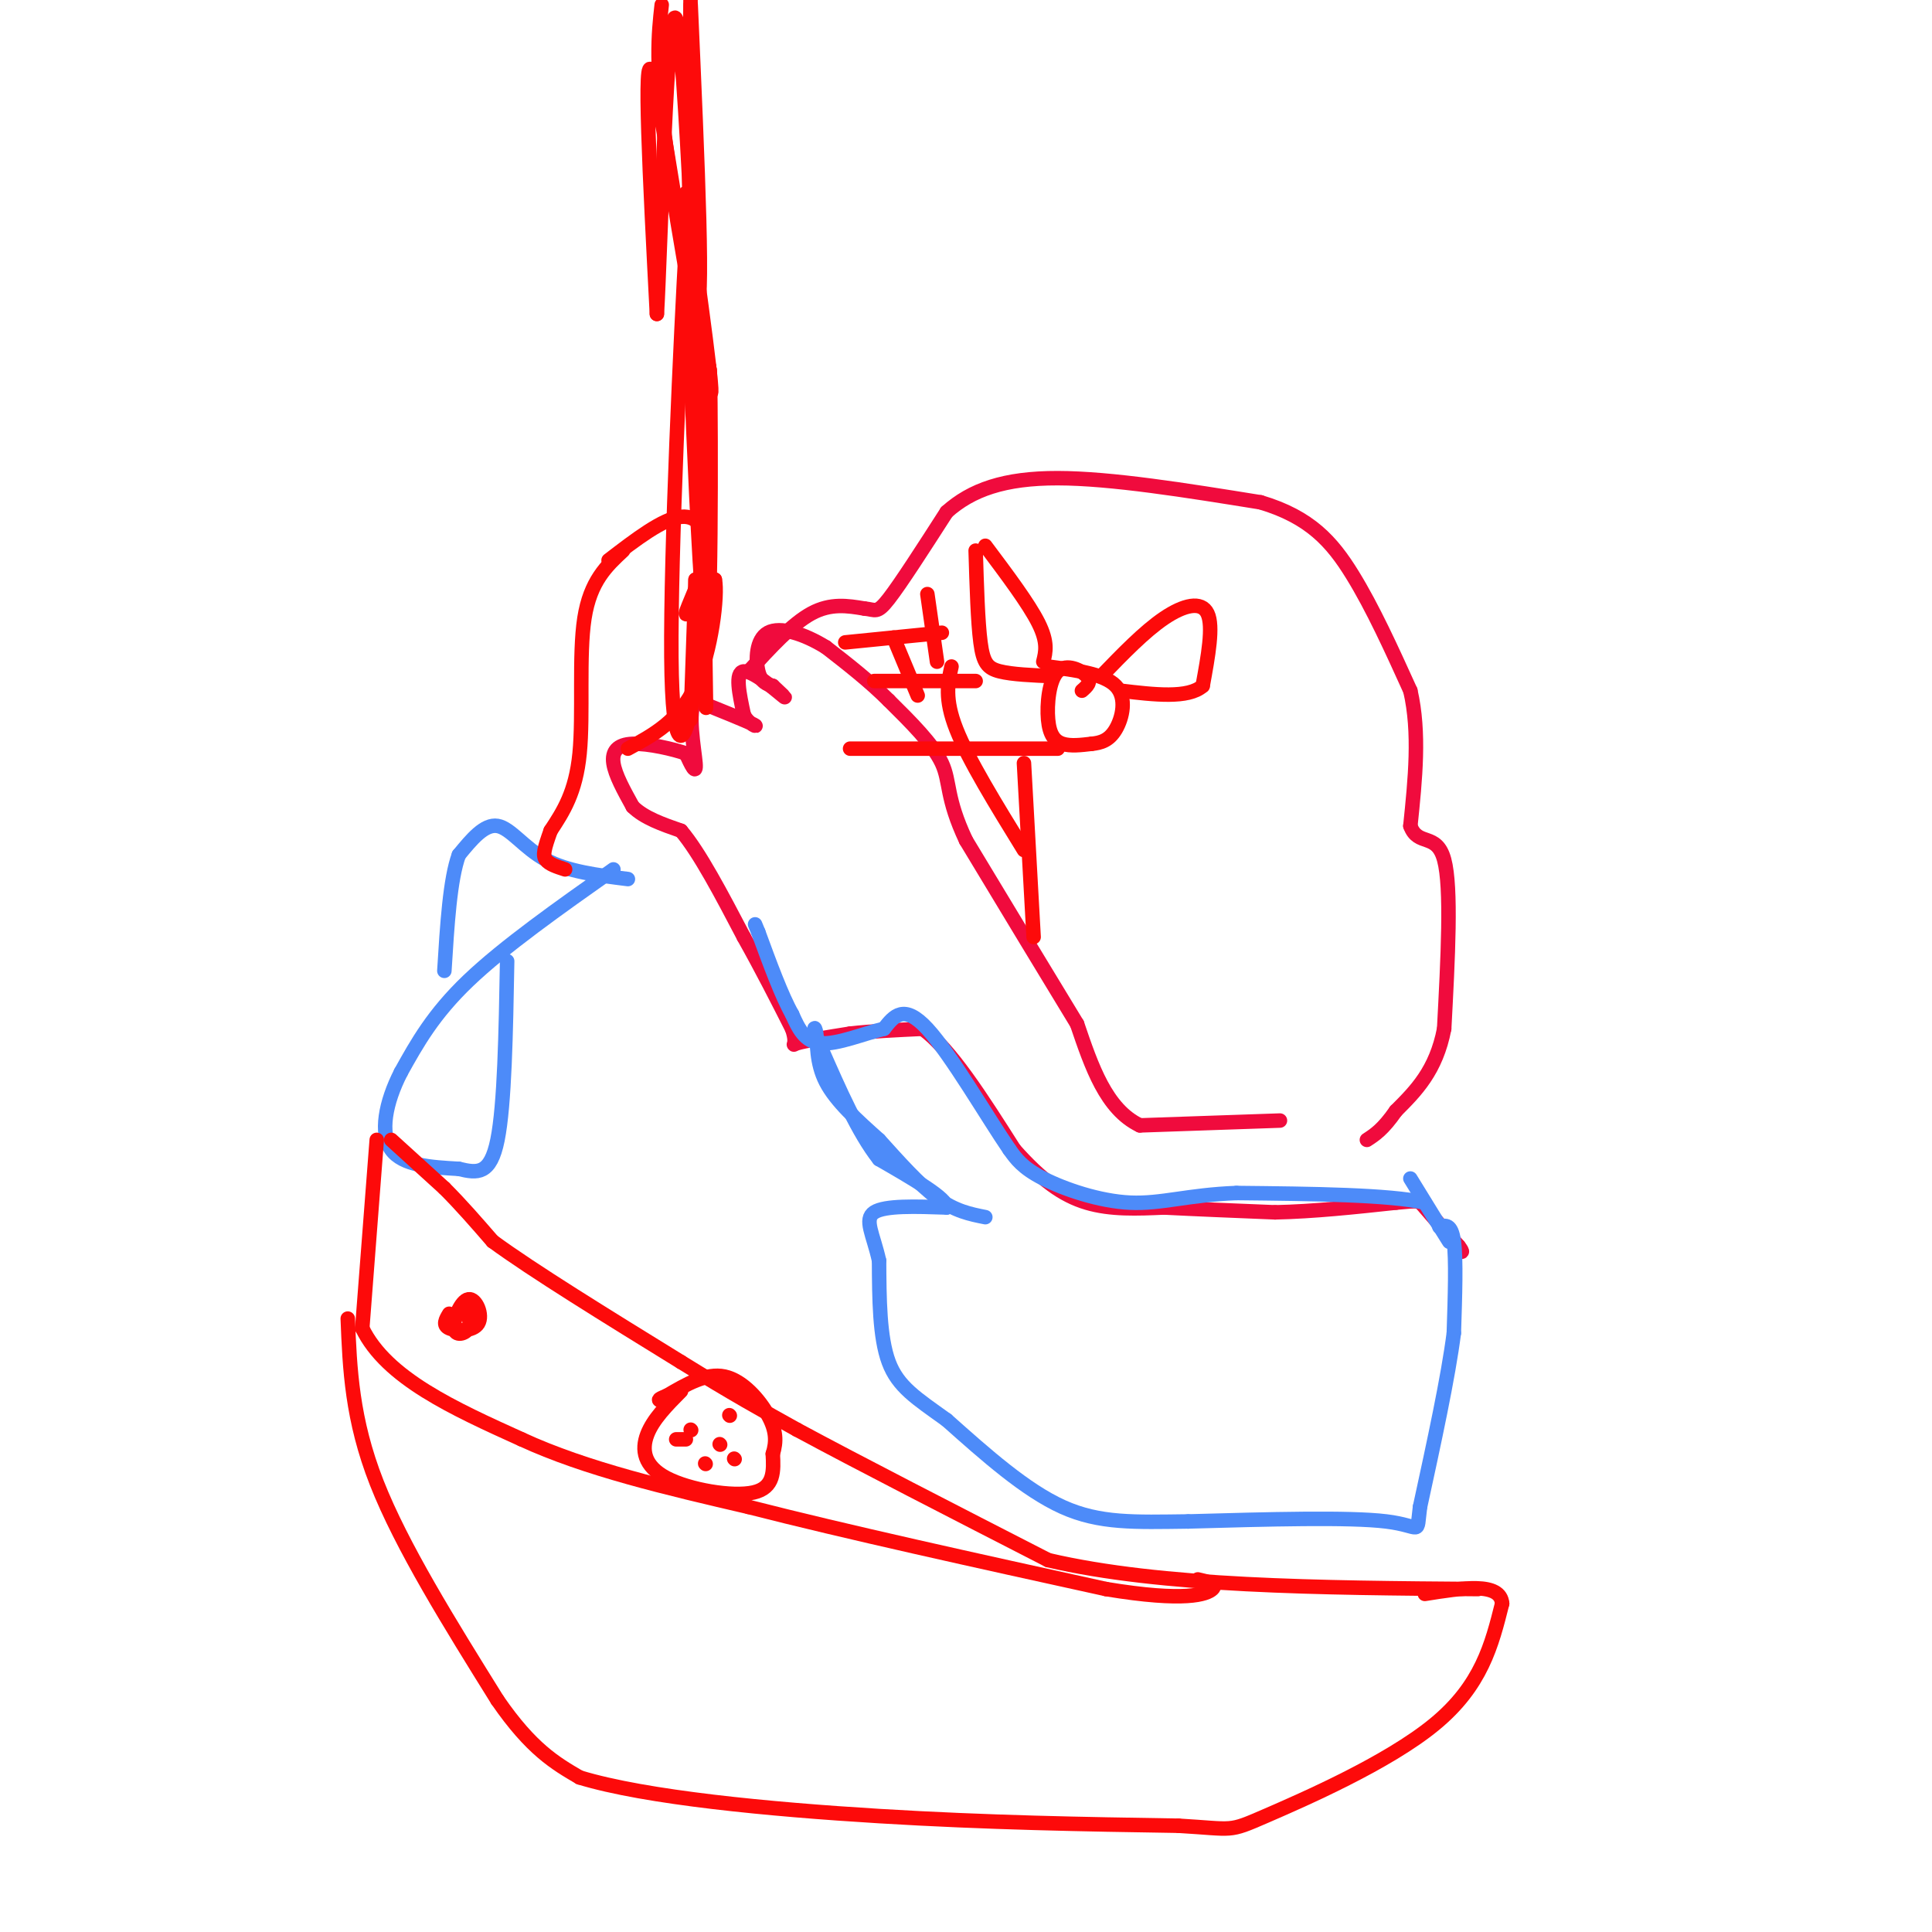 <svg viewBox='0 0 400 400' version='1.1' xmlns='http://www.w3.org/2000/svg' xmlns:xlink='http://www.w3.org/1999/xlink'><g fill='none' stroke='#F00B3D' stroke-width='3' stroke-linecap='round' stroke-linejoin='round'><path d='M155,139c4.500,-4.917 9.000,-9.833 13,-12c4.000,-2.167 7.500,-1.583 11,-1'/><path d='M179,126c2.289,0.200 2.511,1.200 5,-2c2.489,-3.200 7.244,-10.600 12,-18'/><path d='M196,106c5.111,-4.578 11.889,-7.022 23,-7c11.111,0.022 26.556,2.511 42,5'/><path d='M261,104c10.222,3.044 14.778,8.156 19,15c4.222,6.844 8.111,15.422 12,24'/><path d='M292,143c2.000,8.667 1.000,18.333 0,28'/><path d='M292,171c1.556,4.356 5.444,1.244 7,7c1.556,5.756 0.778,20.378 0,35'/><path d='M299,213c-1.667,8.667 -5.833,12.833 -10,17'/><path d='M289,230c-2.667,3.833 -4.333,4.917 -6,6'/><path d='M265,232c0.000,0.000 -29.000,1.000 -29,1'/><path d='M236,233c-7.000,-3.333 -10.000,-12.167 -13,-21'/><path d='M223,212c-6.000,-9.833 -14.500,-23.917 -23,-38'/><path d='M200,174c-4.200,-8.889 -3.200,-12.111 -5,-16c-1.800,-3.889 -6.400,-8.444 -11,-13'/><path d='M184,145c-4.000,-4.000 -8.500,-7.500 -13,-11'/><path d='M171,134c-4.571,-2.821 -9.500,-4.375 -12,-3c-2.500,1.375 -2.571,5.679 -2,8c0.571,2.321 1.786,2.661 3,3'/><path d='M160,142c1.393,1.321 3.375,3.125 2,2c-1.375,-1.125 -6.107,-5.179 -8,-5c-1.893,0.179 -0.946,4.589 0,9'/><path d='M154,148c0.978,2.067 3.422,2.733 2,2c-1.422,-0.733 -6.711,-2.867 -12,-5'/><path d='M144,145c-1.778,2.200 -0.222,10.200 0,13c0.222,2.800 -0.889,0.400 -2,-2'/><path d='M142,156c-2.512,-0.893 -7.792,-2.125 -11,-2c-3.208,0.125 -4.345,1.607 -4,4c0.345,2.393 2.173,5.696 4,9'/><path d='M131,167c2.333,2.333 6.167,3.667 10,5'/><path d='M141,172c3.833,4.500 8.417,13.250 13,22'/><path d='M154,194c3.833,6.833 6.917,12.917 10,19'/><path d='M164,213c1.289,3.711 -0.489,3.489 1,3c1.489,-0.489 6.244,-1.244 11,-2'/><path d='M176,214c4.333,-0.500 9.667,-0.750 15,-1'/><path d='M191,213c5.667,4.000 12.333,14.500 19,25'/><path d='M210,238c5.578,6.289 10.022,9.511 15,11c4.978,1.489 10.489,1.244 16,1'/><path d='M241,250c6.500,0.333 14.750,0.667 23,1'/><path d='M264,251c8.000,-0.167 16.500,-1.083 25,-2'/><path d='M289,249c4.911,-0.444 4.689,-0.556 6,1c1.311,1.556 4.156,4.778 7,8'/><path d='M302,258c1.167,1.500 0.583,1.250 0,1'/></g>
<g fill='none' stroke='#4D8BF9' stroke-width='3' stroke-linecap='round' stroke-linejoin='round'><path d='M292,244c3.750,6.083 7.500,12.167 8,13c0.500,0.833 -2.250,-3.583 -5,-8'/><path d='M295,249c-7.333,-1.667 -23.167,-1.833 -39,-2'/><path d='M256,247c-10.024,0.369 -15.583,2.292 -22,2c-6.417,-0.292 -13.690,-2.798 -18,-5c-4.310,-2.202 -5.655,-4.101 -7,-6'/><path d='M209,238c-4.467,-6.489 -12.133,-19.711 -17,-25c-4.867,-5.289 -6.933,-2.644 -9,0'/><path d='M183,213c-4.022,0.933 -9.578,3.267 -13,3c-3.422,-0.267 -4.711,-3.133 -6,-6'/><path d='M164,210c-2.167,-3.833 -4.583,-10.417 -7,-17'/><path d='M157,193c-1.167,-2.833 -0.583,-1.417 0,0'/><path d='M298,254c1.250,-0.333 2.500,-0.667 3,3c0.500,3.667 0.250,11.333 0,19'/><path d='M301,276c-1.167,9.167 -4.083,22.583 -7,36'/><path d='M294,312c-0.822,6.267 0.622,3.933 -7,3c-7.622,-0.933 -24.311,-0.467 -41,0'/><path d='M246,315c-11.089,0.133 -18.311,0.467 -26,-3c-7.689,-3.467 -15.844,-10.733 -24,-18'/><path d='M196,294c-6.311,-4.533 -10.089,-6.867 -12,-12c-1.911,-5.133 -1.956,-13.067 -2,-21'/><path d='M182,261c-1.200,-5.444 -3.200,-8.556 -1,-10c2.200,-1.444 8.600,-1.222 15,-1'/><path d='M196,250c0.167,-1.833 -6.917,-5.917 -14,-10'/><path d='M182,240c-4.333,-5.500 -8.167,-14.250 -12,-23'/><path d='M170,217c-2.071,-4.690 -1.250,-4.917 -1,-3c0.250,1.917 -0.071,5.976 2,10c2.071,4.024 6.536,8.012 11,12'/><path d='M182,236c3.933,4.356 8.267,9.244 12,12c3.733,2.756 6.867,3.378 10,4'/><path d='M130,182c-6.244,-0.778 -12.489,-1.556 -17,-4c-4.511,-2.444 -7.289,-6.556 -10,-7c-2.711,-0.444 -5.356,2.778 -8,6'/><path d='M95,177c-1.833,5.000 -2.417,14.500 -3,24'/><path d='M127,180c-11.333,8.000 -22.667,16.000 -30,23c-7.333,7.000 -10.667,13.000 -14,19'/><path d='M83,222c-3.244,6.333 -4.356,12.667 -2,16c2.356,3.333 8.178,3.667 14,4'/><path d='M95,242c3.867,0.933 6.533,1.267 8,-6c1.467,-7.267 1.733,-22.133 2,-37'/></g>
<g fill='none' stroke='#FD0A0A' stroke-width='3' stroke-linecap='round' stroke-linejoin='round'><path d='M81,236c0.000,0.000 11.000,10.000 11,10'/><path d='M92,246c3.500,3.500 6.750,7.250 10,11'/><path d='M102,257c8.167,6.000 23.583,15.500 39,25'/><path d='M141,282c10.500,6.500 17.250,10.250 24,14'/><path d='M165,296c12.667,6.833 32.333,16.917 52,27'/><path d='M217,323c23.500,5.500 56.250,5.750 89,6'/><path d='M204,113c4.500,6.000 9.000,12.000 11,16c2.000,4.000 1.500,6.000 1,8'/><path d='M202,114c0.222,7.378 0.444,14.756 1,19c0.556,4.244 1.444,5.356 4,6c2.556,0.644 6.778,0.822 11,1'/><path d='M228,140c4.467,-4.622 8.933,-9.244 13,-12c4.067,-2.756 7.733,-3.644 9,-1c1.267,2.644 0.133,8.822 -1,15'/><path d='M249,142c-3.000,2.667 -10.000,1.833 -17,1'/><path d='M224,143c1.027,-0.892 2.054,-1.783 1,-3c-1.054,-1.217 -4.190,-2.759 -6,-1c-1.810,1.759 -2.295,6.820 -2,10c0.295,3.180 1.370,4.480 3,5c1.630,0.520 3.815,0.260 6,0'/><path d='M226,154c1.893,-0.190 3.625,-0.667 5,-3c1.375,-2.333 2.393,-6.524 0,-9c-2.393,-2.476 -8.196,-3.238 -14,-4'/><path d='M219,155c0.000,0.000 -43.000,0.000 -43,0'/><path d='M202,141c0.000,0.000 -21.000,0.000 -21,0'/><path d='M195,131c0.000,0.000 -20.000,2.000 -20,2'/><path d='M192,123c0.000,0.000 2.000,14.000 2,14'/><path d='M185,132c0.000,0.000 5.000,12.000 5,12'/><path d='M197,138c-0.750,3.333 -1.500,6.667 1,13c2.500,6.333 8.250,15.667 14,25'/><path d='M212,158c0.000,0.000 2.000,36.000 2,36'/><path d='M78,236c0.000,0.000 -3.000,39.000 -3,39'/><path d='M75,275c5.000,10.333 19.000,16.667 33,23'/><path d='M108,298c13.333,6.167 30.167,10.083 47,14'/><path d='M155,312c20.167,5.167 47.083,11.083 74,17'/><path d='M229,329c16.533,2.733 20.867,1.067 22,0c1.133,-1.067 -0.933,-1.533 -3,-2'/><path d='M141,288c-2.899,2.923 -5.798,5.845 -7,9c-1.202,3.155 -0.708,6.542 4,9c4.708,2.458 13.631,3.988 18,3c4.369,-0.988 4.185,-4.494 4,-8'/><path d='M160,301c0.786,-2.524 0.750,-4.833 -1,-8c-1.750,-3.167 -5.214,-7.190 -9,-8c-3.786,-0.810 -7.893,1.595 -12,4'/><path d='M138,289c-2.167,0.833 -1.583,0.917 -1,1'/><path d='M140,298c0.000,0.000 2.000,0.000 2,0'/><path d='M149,299c0.000,0.000 0.100,0.100 0.1,0.1'/><path d='M146,303c0.000,0.000 0.100,0.100 0.1,0.1'/><path d='M143,296c0.000,0.000 0.100,0.100 0.1,0.1'/><path d='M151,293c0.000,0.000 0.100,0.100 0.1,0.1'/><path d='M152,302c0.000,0.000 0.100,0.100 0.1,0.1'/><path d='M93,272c-0.709,1.183 -1.418,2.366 0,3c1.418,0.634 4.963,0.720 6,-1c1.037,-1.720 -0.433,-5.244 -2,-5c-1.567,0.244 -3.229,4.258 -3,6c0.229,1.742 2.351,1.212 3,0c0.649,-1.212 -0.176,-3.106 -1,-5'/><path d='M72,273c0.417,10.417 0.833,20.833 6,34c5.167,13.167 15.083,29.083 25,45'/><path d='M103,352c7.000,10.167 12.000,13.083 17,16'/><path d='M120,368c13.667,4.178 39.333,6.622 62,8c22.667,1.378 42.333,1.689 62,2'/><path d='M244,378c11.750,0.690 10.125,1.417 18,-2c7.875,-3.417 25.250,-10.976 35,-19c9.750,-8.024 11.875,-16.512 14,-25'/><path d='M311,332c-0.333,-4.500 -8.167,-3.250 -16,-2'/><path d='M137,1c-0.689,6.200 -1.378,12.400 1,30c2.378,17.600 7.822,46.600 9,50c1.178,3.400 -1.911,-18.800 -5,-41'/><path d='M142,40c0.060,17.702 2.708,82.458 4,90c1.292,7.542 1.226,-42.131 1,-52c-0.226,-9.869 -0.613,20.065 -1,50'/><path d='M146,128c-0.022,14.311 0.422,25.089 0,14c-0.422,-11.089 -1.711,-44.044 -3,-77'/><path d='M143,65c-0.500,-24.167 -0.250,-46.083 0,-68'/><path d='M143,1c1.444,32.622 2.889,65.244 1,62c-1.889,-3.244 -7.111,-42.356 -9,-48c-1.889,-5.644 -0.444,22.178 1,50'/><path d='M136,65c0.738,-11.762 2.083,-66.167 4,-61c1.917,5.167 4.405,69.905 5,89c0.595,19.095 -0.702,-7.452 -2,-34'/><path d='M143,59c-0.293,-11.962 -0.027,-24.866 -1,-8c-0.973,16.866 -3.185,63.502 -3,85c0.185,21.498 2.767,17.856 4,11c1.233,-6.856 1.116,-16.928 1,-27'/><path d='M144,120c0.000,0.333 -0.500,14.667 -1,29'/><path d='M126,116c5.619,-4.310 11.238,-8.619 15,-9c3.762,-0.381 5.667,3.167 5,8c-0.667,4.833 -3.905,10.952 -4,12c-0.095,1.048 2.952,-2.976 6,-7'/><path d='M148,120c0.667,3.222 -0.667,14.778 -4,22c-3.333,7.222 -8.667,10.111 -14,13'/><path d='M129,114c-3.400,3.156 -6.800,6.311 -8,14c-1.200,7.689 -0.200,19.911 -1,28c-0.800,8.089 -3.400,12.044 -6,16'/><path d='M114,172c-1.333,3.733 -1.667,5.067 -1,6c0.667,0.933 2.333,1.467 4,2'/></g>
</svg>